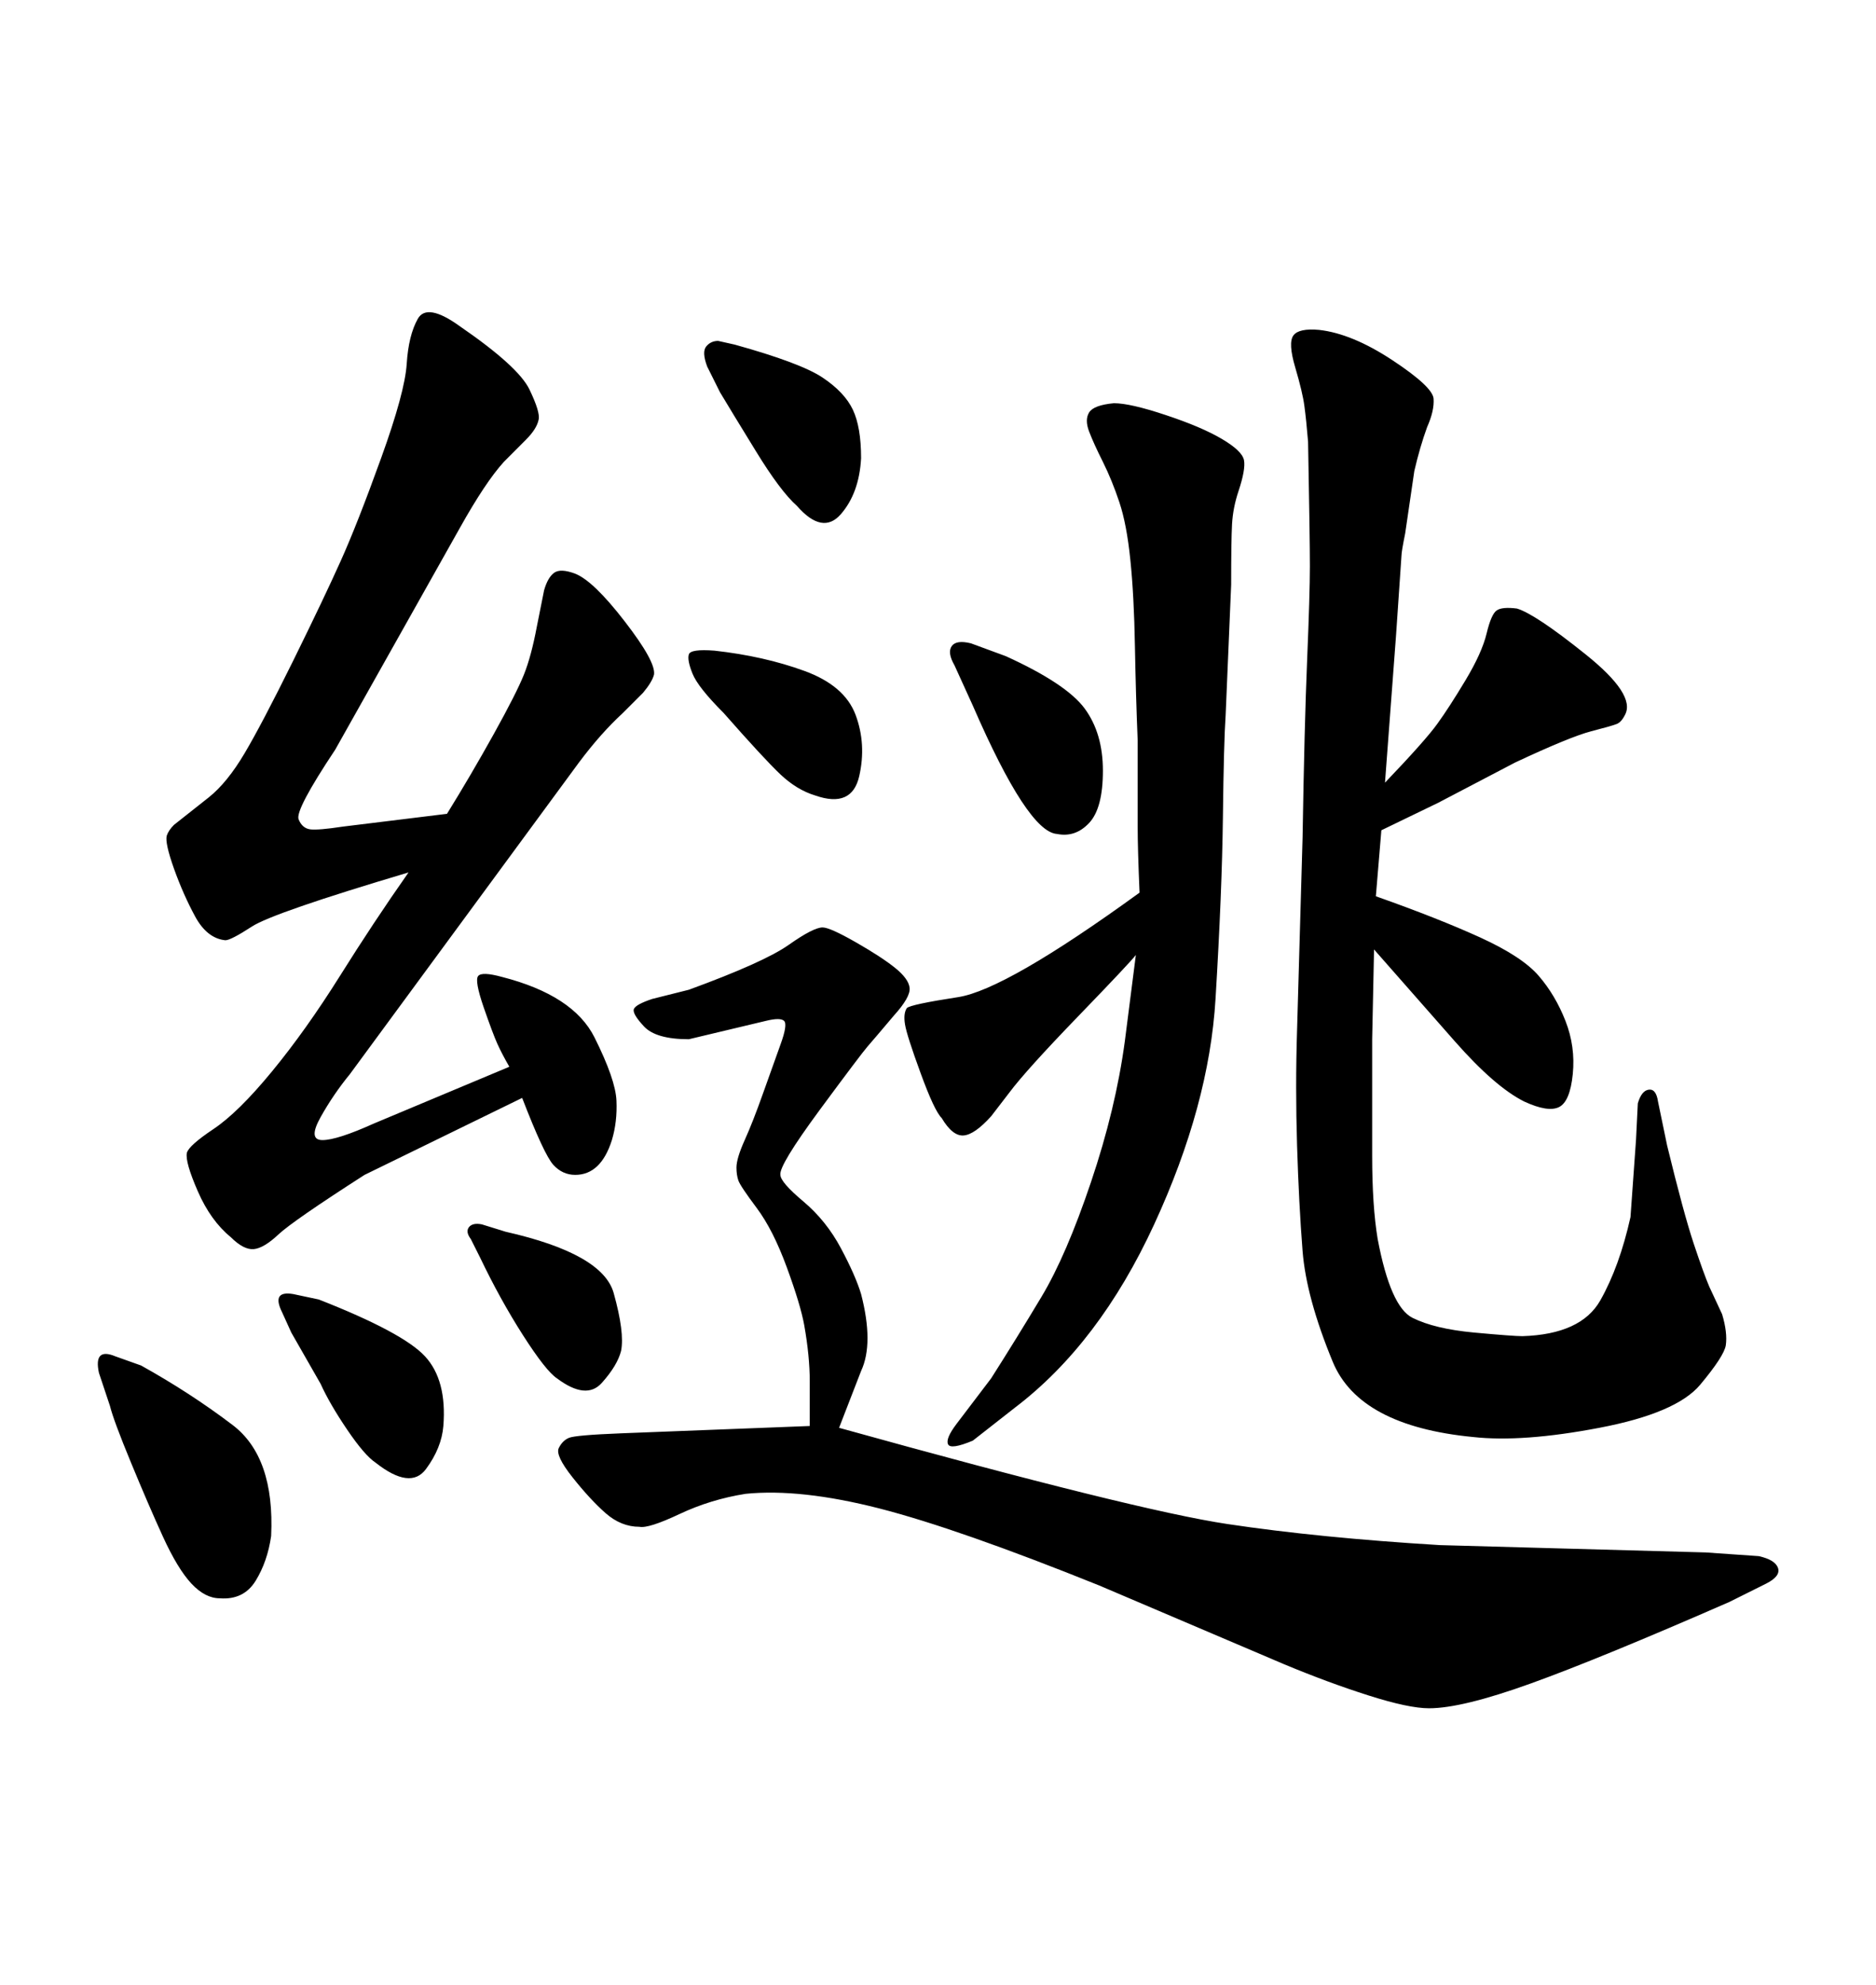 <svg xmlns="http://www.w3.org/2000/svg" xmlns:xlink="http://www.w3.org/1999/xlink" width="300" height="317.285"><path d="M65.33 139.45L65.33 139.45Q43.65 145.90 40.28 148.10Q36.91 150.29 36.04 150.29L36.04 150.29Q33.11 150 31.20 146.48Q29.30 142.97 27.83 138.87Q26.37 134.77 26.66 133.59L26.66 133.59Q26.95 132.71 27.83 131.84L27.83 131.84L33.40 127.44Q36.33 125.10 39.11 120.41Q41.89 115.72 46.88 105.62Q51.86 95.51 54.49 89.65Q57.13 83.79 60.94 73.24Q64.75 62.70 65.04 58.15Q65.33 53.61 66.80 50.98Q68.26 48.34 73.54 52.15L73.54 52.15Q82.91 58.59 84.67 62.26Q86.43 65.92 86.13 67.09L86.13 67.09Q85.84 68.55 84.08 70.31L84.08 70.31L80.57 73.83Q77.64 77.05 73.54 84.38L73.54 84.38L53.61 119.82Q47.17 129.49 47.75 130.96Q48.34 132.42 49.66 132.57Q50.98 132.71 54.79 132.13L54.79 132.13L71.48 130.08Q75.29 123.93 78.96 117.33Q82.62 110.74 83.79 107.81Q84.96 104.88 85.84 100.20L85.84 100.20L87.01 94.34Q87.60 92.29 88.62 91.55Q89.65 90.82 91.99 91.70L91.99 91.70Q94.92 92.87 99.90 99.32Q104.88 105.76 104.59 107.81L104.59 107.81Q104.30 108.98 102.83 110.74L102.83 110.74L99.61 113.96Q96.09 117.19 92.58 121.88L92.58 121.88L55.96 171.68Q53.32 174.90 51.27 178.56Q49.22 182.23 51.56 182.23Q53.91 182.23 59.77 179.59L59.77 179.59L81.45 170.51Q80.27 168.46 79.54 166.85Q78.81 165.23 77.34 160.99Q75.88 156.74 76.46 156.01Q77.05 155.27 80.27 156.15L80.27 156.15Q91.70 159.08 95.07 165.82Q98.44 172.56 98.58 175.93Q98.73 179.30 97.85 182.23L97.85 182.23Q96.09 187.79 91.99 187.79L91.99 187.79Q89.94 187.79 88.48 186.18Q87.01 184.57 83.50 175.49L83.50 175.49L58.30 187.79Q46.88 195.12 44.53 197.31Q42.19 199.51 40.58 199.66Q38.96 199.80 36.91 197.75L36.91 197.75Q33.69 195.12 31.64 190.43Q29.59 185.74 29.88 184.28L29.88 184.28Q30.18 183.11 34.13 180.47Q38.09 177.83 43.51 171.24Q48.93 164.65 54.35 156.01Q59.77 147.36 65.33 139.45ZM18.46 216.80L18.46 216.80L22.56 218.26Q30.47 222.66 37.21 227.78Q43.95 232.91 43.36 245.51L43.36 245.51Q42.77 249.61 40.87 252.69Q38.96 255.76 35.16 255.47L35.16 255.47Q32.81 255.47 30.62 253.13Q28.42 250.78 26.07 245.65Q23.73 240.53 20.95 233.79Q18.16 227.05 17.58 224.71L17.58 224.71L15.82 219.43Q14.94 215.33 18.46 216.80ZM46.58 212.99L46.58 212.99L45.12 209.77Q43.36 206.25 46.88 206.84L46.88 206.84L50.98 207.71Q64.45 212.99 67.97 216.80Q71.48 220.61 70.90 227.93L70.90 227.93Q70.61 231.45 68.12 234.81Q65.63 238.18 60.06 233.79L60.06 233.79Q58.30 232.62 55.52 228.52Q52.73 224.41 51.27 221.19L51.27 221.19L46.58 212.99ZM181.64 152.64L181.64 152.64Q180.76 153.81 172.41 162.45Q164.06 171.09 161.43 174.61L161.43 174.61L158.50 178.42Q155.86 181.35 154.10 181.49Q152.34 181.64 150.59 178.71L150.59 178.71Q149.41 177.54 147.22 171.53Q145.02 165.53 144.73 163.77Q144.43 162.01 145.02 161.13L145.02 161.13Q145.61 160.55 153.22 159.38Q160.84 158.20 182.23 142.68L182.23 142.68Q181.93 135.64 181.93 132.13L181.93 132.13L181.93 118.36Q181.64 111.33 181.49 103.27Q181.35 95.21 180.76 89.50Q180.18 83.79 179.00 80.27Q177.83 76.76 176.37 73.83Q174.90 70.90 174.17 68.99Q173.44 67.09 174.17 65.92Q174.90 64.75 178.13 64.45L178.13 64.45Q180.76 64.45 186.47 66.36Q192.19 68.26 195.41 70.17Q198.63 72.07 198.93 73.54Q199.22 75 198.05 78.52L198.05 78.52Q197.17 81.15 197.02 83.79Q196.88 86.43 196.88 93.46L196.88 93.46L196.00 114.26Q195.70 118.65 195.56 130.66Q195.41 142.68 194.38 159.67Q193.36 176.66 184.57 195.70Q175.78 214.75 162.30 225L162.30 225L155.57 230.27Q152.05 231.74 151.61 230.86Q151.17 229.98 152.93 227.64L152.93 227.64L158.50 220.31Q162.60 213.87 166.55 207.28Q170.51 200.68 174.46 188.96Q178.42 177.25 179.88 166.41L179.88 166.41L181.64 152.64ZM155.27 102.83L155.27 102.83L160.84 104.88Q170.51 109.28 173.44 113.23Q176.37 117.19 176.37 123.19Q176.37 129.20 174.17 131.54Q171.97 133.89 169.04 133.30L169.04 133.30Q164.36 133.01 155.57 112.79L155.57 112.79L152.64 106.35Q151.46 104.30 152.20 103.27Q152.93 102.25 155.27 102.83ZM223.24 101.66L221.48 125.10Q227.93 118.36 229.83 115.72Q231.74 113.09 234.38 108.69Q237.01 104.30 237.74 101.22Q238.48 98.14 239.36 97.56Q240.23 96.97 242.58 97.27L242.58 97.27Q245.51 98.14 253.56 104.59Q261.62 111.04 259.86 114.26L259.86 114.26Q259.28 115.43 258.54 115.72Q257.81 116.02 254.44 116.89Q251.07 117.77 242.29 121.88L242.29 121.88L229.98 128.32L220.90 132.71L220.02 143.26Q229.98 146.78 236.72 149.85Q243.46 152.93 246.09 156.01Q248.73 159.08 250.34 163.18Q251.95 167.29 251.51 171.68Q251.07 176.07 249.32 176.95Q247.56 177.83 243.75 176.07L243.75 176.07Q239.06 173.73 232.62 166.41Q226.17 159.08 219.73 151.76L219.73 151.76L219.43 166.11Q219.43 176.66 219.43 184.72Q219.43 192.77 220.31 198.05L220.31 198.05Q222.36 208.89 225.88 210.64Q229.39 212.40 235.69 212.99Q241.99 213.57 243.46 213.57L243.46 213.57Q252.83 213.28 255.91 207.86Q258.98 202.44 260.74 194.53L260.74 194.53L261.62 182.23L261.91 176.37Q262.50 174.32 263.67 174.17Q264.84 174.02 265.14 176.07L265.14 176.07L266.60 183.11Q269.24 193.95 270.85 198.78Q272.46 203.61 273.34 205.66L273.34 205.66L275.39 210.06Q276.27 212.99 275.98 215.04L275.98 215.04Q275.68 216.80 271.88 221.34Q268.07 225.88 255.76 228.22Q243.46 230.57 235.55 229.69L235.55 229.69Q217.38 227.93 213.13 217.68Q208.89 207.42 208.30 199.95Q207.71 192.48 207.42 183.11Q207.13 173.73 207.42 164.65L207.42 164.65L208.30 133.89Q208.59 116.02 209.03 105.47Q209.47 94.92 209.47 90.53Q209.47 86.13 209.18 70.61L209.18 70.61Q208.89 67.09 208.59 64.89Q208.30 62.70 207.13 58.74Q205.96 54.79 206.84 53.61Q207.71 52.44 210.94 52.73L210.94 52.73Q216.21 53.32 222.66 57.57Q229.10 61.82 229.25 63.72Q229.39 65.63 228.22 68.26L228.22 68.26Q227.05 71.48 226.17 75.29L226.17 75.29L224.71 85.25Q224.12 88.18 224.12 88.77L224.12 88.77L223.24 101.66ZM114.84 54.49L117.48 55.08Q128.03 58.01 131.54 60.35Q135.06 62.70 136.38 65.48Q137.70 68.26 137.70 73.24L137.70 73.24Q137.40 78.81 134.47 82.18Q131.54 85.55 127.44 80.86L127.44 80.86Q124.80 78.52 120.85 72.07Q116.89 65.63 115.14 62.70L115.14 62.70L113.09 58.59Q112.21 56.25 112.94 55.37Q113.67 54.49 114.84 54.49L114.84 54.49ZM115.72 113.96L115.72 113.96Q111.62 109.86 110.74 107.67Q109.86 105.47 110.16 104.59Q110.45 103.71 114.26 104.00L114.26 104.00Q122.17 104.88 128.61 107.23Q135.06 109.57 136.82 114.26Q138.57 118.95 137.40 124.07Q136.23 129.20 130.37 127.15L130.37 127.15Q127.44 126.27 124.80 123.78Q122.17 121.29 115.72 113.96ZM76.76 200.98L76.76 200.98L75.29 198.05Q74.41 196.88 75 196.14Q75.59 195.41 77.05 195.70L77.05 195.70L80.86 196.88Q96.39 200.39 98.14 206.69Q99.90 212.99 99.32 215.92L99.32 215.92Q98.73 218.26 96.24 221.04Q93.75 223.83 89.06 220.31L89.06 220.31Q87.30 219.14 83.64 213.43Q79.98 207.71 76.76 200.98ZM134.18 228.22L134.18 228.22Q181.64 241.41 196.29 243.60Q210.94 245.80 230.27 246.97L230.27 246.97L272.75 248.14L281.25 248.73Q283.89 249.32 284.33 250.63Q284.77 251.95 282.42 253.13L282.42 253.13L276.56 256.05Q255.76 265.14 244.78 269.09Q233.79 273.05 228.52 273.05L228.52 273.05Q225.29 273.05 218.85 271.00Q212.40 268.95 205.37 266.02L205.37 266.02L175.78 253.42Q153.22 244.34 140.63 241.11Q128.03 237.89 119.24 238.77L119.24 238.77Q113.67 239.65 108.69 241.99Q103.71 244.34 102.25 244.04L102.25 244.04Q99.32 244.04 96.83 241.85Q94.34 239.65 91.55 236.13Q88.77 232.62 89.36 231.45Q89.94 230.27 90.97 229.83Q91.99 229.39 99.32 229.10L99.32 229.10L129.49 227.93Q129.49 224.71 129.49 220.75Q129.49 216.80 128.61 211.82L128.61 211.82Q128.03 208.59 125.83 202.59Q123.63 196.58 121.00 193.07Q118.36 189.55 118.07 188.67Q117.77 187.79 117.77 186.62L117.77 186.62Q117.77 185.16 119.09 182.23Q120.41 179.30 122.02 174.76Q123.63 170.21 124.80 166.99Q125.98 163.77 125.39 163.18L125.39 163.18Q124.80 162.60 122.46 163.18L122.46 163.18L110.16 166.11Q104.88 166.11 102.98 164.06Q101.07 162.01 101.37 161.28Q101.66 160.55 104.30 159.67L104.30 159.67L110.16 158.20Q122.17 153.81 126.12 151.03Q130.08 148.24 131.54 148.24L131.54 148.24Q132.71 148.24 136.82 150.59Q140.92 152.93 143.12 154.69Q145.31 156.45 145.46 157.91Q145.61 159.38 142.97 162.30L142.97 162.30Q139.75 166.11 138.72 167.29Q137.70 168.46 131.10 177.39Q124.51 186.33 124.80 187.79L124.80 187.79Q124.80 188.96 128.47 192.04Q132.13 195.12 134.47 199.51Q136.82 203.91 137.70 206.84L137.70 206.84Q139.75 214.75 137.70 219.14L137.70 219.14L134.18 228.22Z"/></svg>